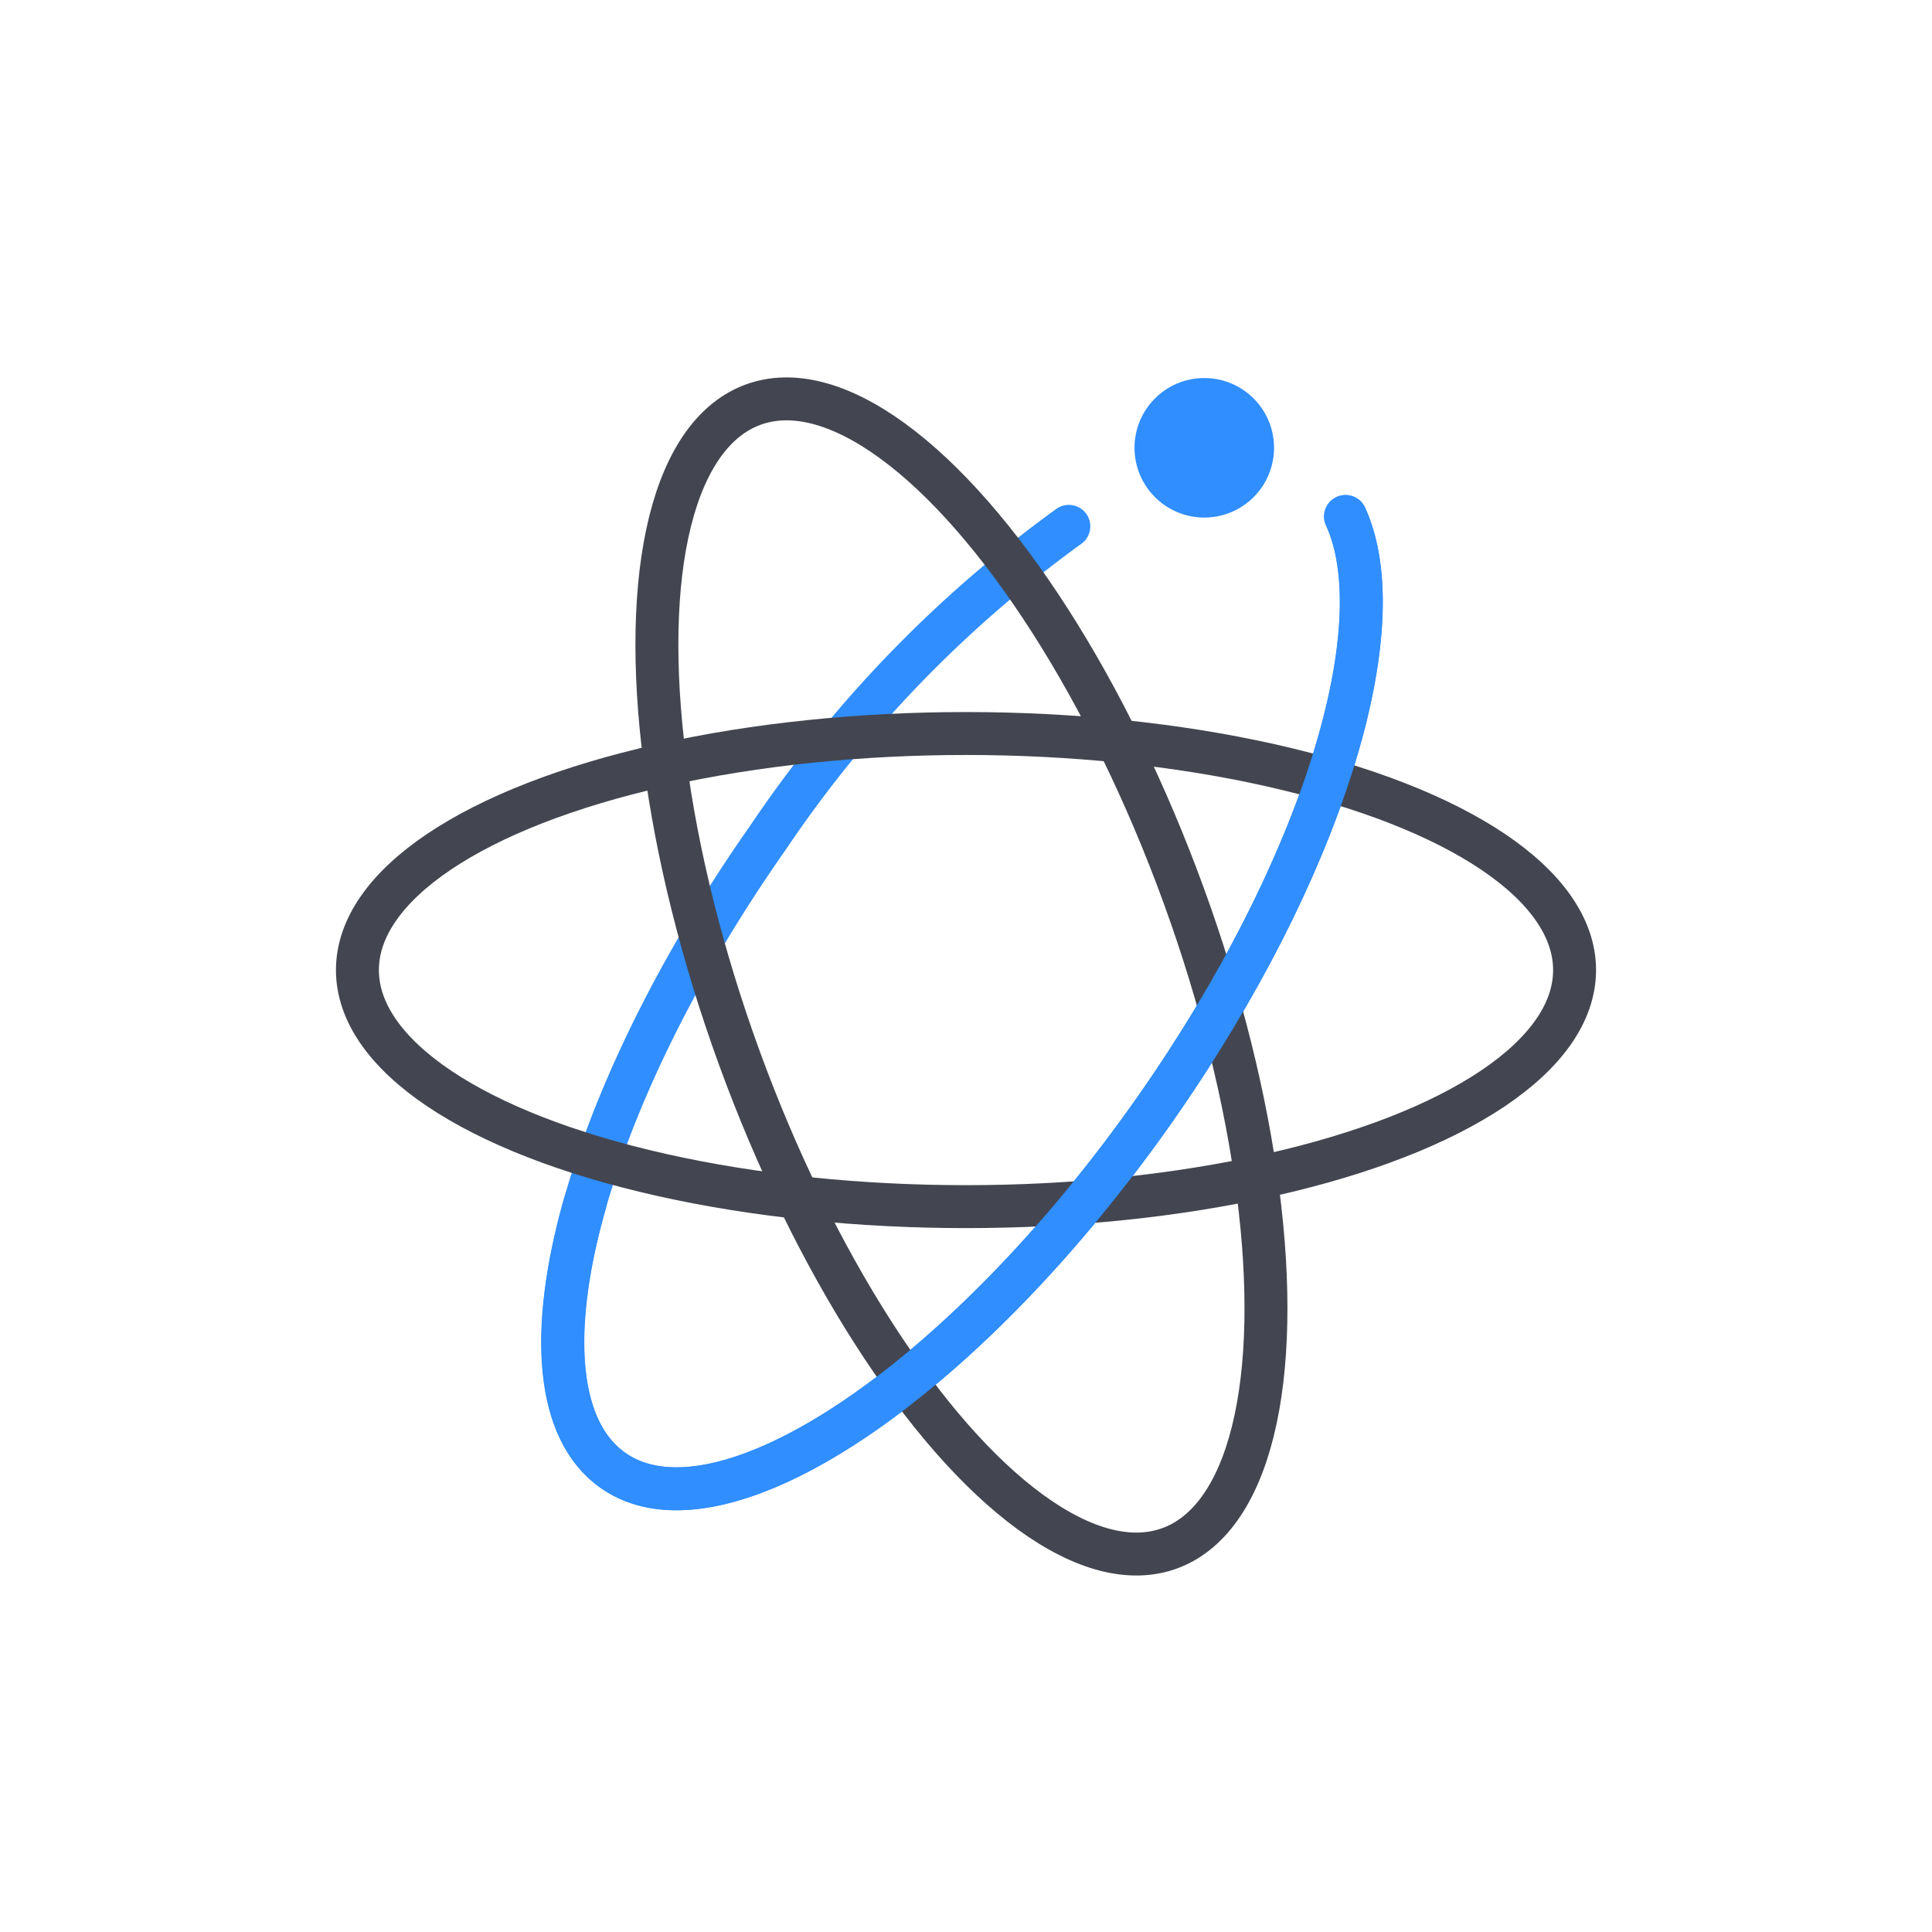 <svg xmlns="http://www.w3.org/2000/svg" viewBox="0 0 90 90"><defs><style>.cls-1{fill:#fff;}.cls-2,.cls-3{fill:none;stroke-linecap:round;stroke-linejoin:round;stroke-width:2px;}.cls-2{stroke:#308efe;}.cls-3{stroke:#434650;}.cls-4{fill:#308efe;}</style></defs><g id="图层_2" data-name="图层 2"><g id="图层_1-2" data-name="图层 1"><rect class="cls-1" width="90" height="90"/><path class="cls-2" d="M62.68,24.06c2.37,5.16-1.1,16.5-8.83,27.55C44.87,64.43,33.54,72,28.56,68.5S26.81,51.78,35.79,39a57.53,57.53,0,0,1,14-14.48"/><ellipse class="cls-3" cx="45" cy="45.19" rx="28.35" ry="11.02"/><ellipse class="cls-3" cx="44.79" cy="45.49" rx="11.02" ry="28.35" transform="translate(-12.86 18.06) rotate(-20)"/><circle class="cls-4" cx="56.1" cy="20.86" r="3.25"/><path class="cls-2" d="M62.68,24.06c2.37,5.16-1.1,16.5-8.83,27.55C44.87,64.43,33.54,72,28.56,68.5c-2.68-1.87-3-6.54-1.31-12.45"/></g></g></svg>